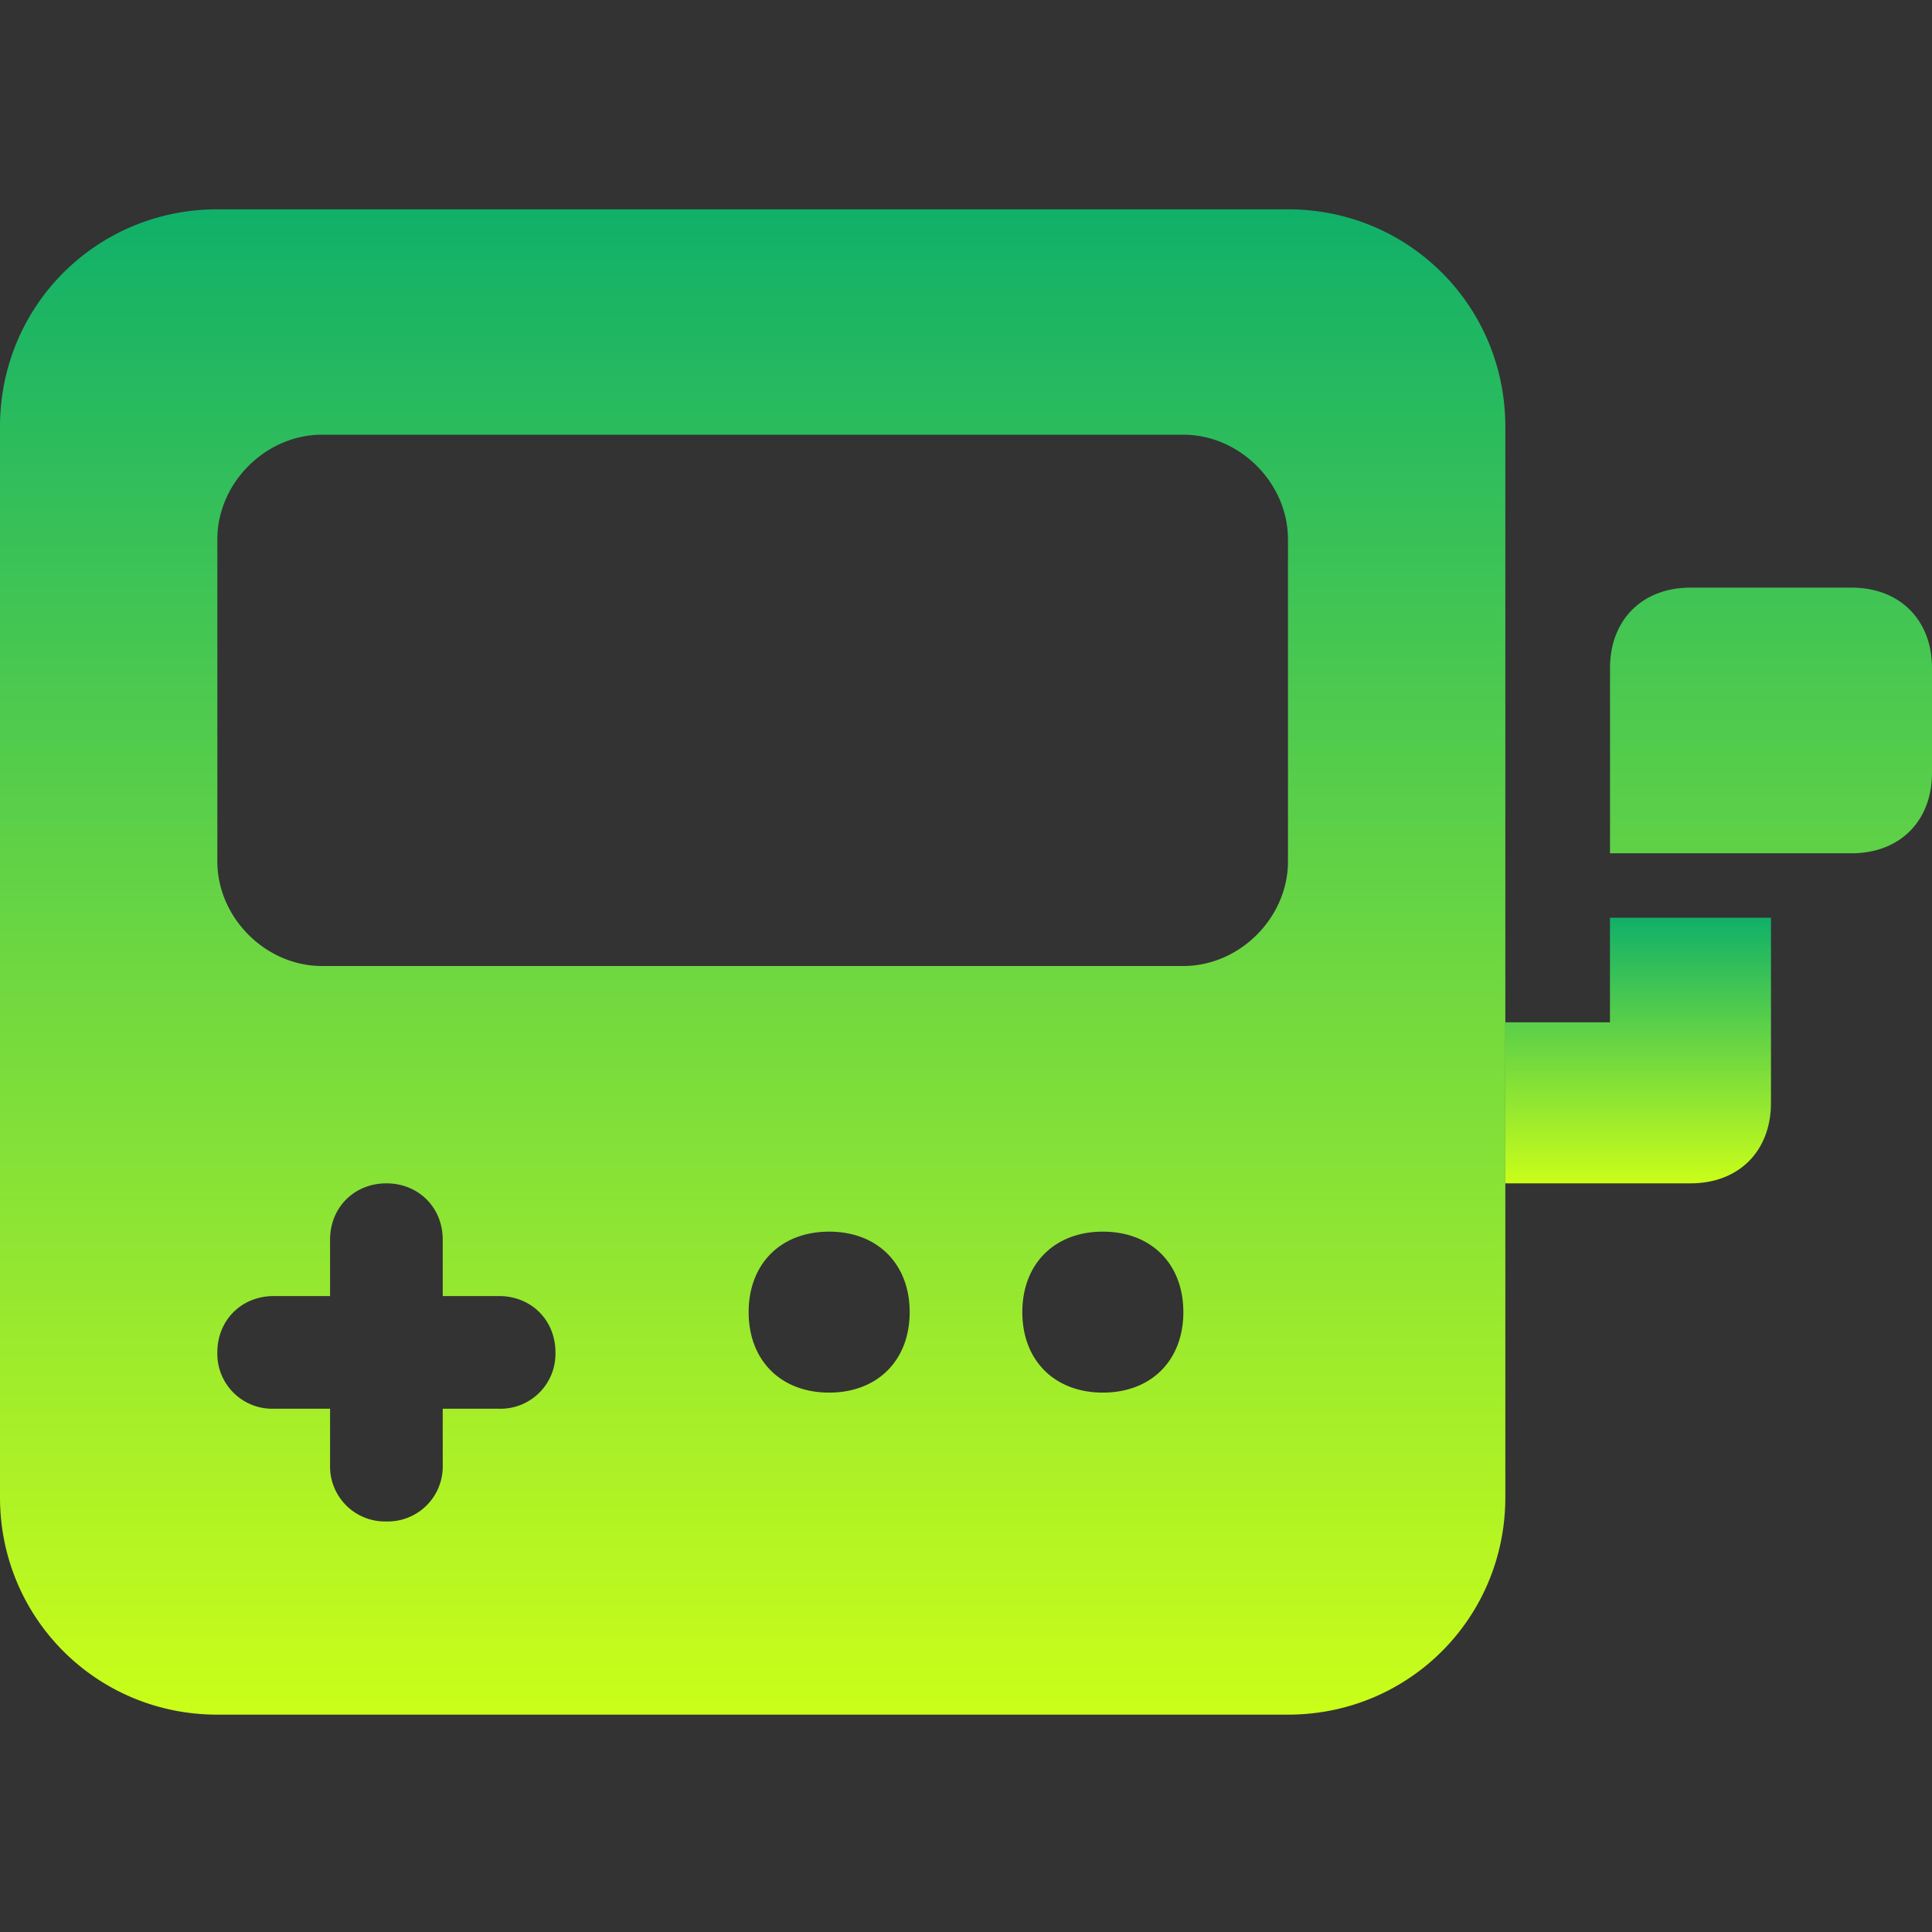 <svg width="32" height="32" viewBox="0 0 32 32" fill="none" xmlns="http://www.w3.org/2000/svg"><rect x="0" y="0" width="32" height="32" fill="#333333" stroke="none"/><path d="M0 7.067V24.8c0 2 1.6 3.6 3.6 3.6h17.733c2 0 3.6-1.6 3.6-3.6V7.067c0-2-1.6-3.6-3.6-3.6H3.6c-2 0-3.6 1.6-3.6 3.6zm3.6 1.866C3.6 8 4.4 7.2 5.333 7.2H19.6c.933 0 1.733.8 1.733 1.733v5.334c0 .933-.8 1.733-1.733 1.733H5.333C4.4 16 3.6 15.2 3.6 14.267V8.933zm0 13.467c0-.533.4-.933.933-.933h.934v-.934c0-.533.4-.933.933-.933s.933.4.933.933v.934h.934c.533 0 .933.4.933.933a.91.91 0 0 1-.933.933h-.934v.934a.91.91 0 0 1-.933.933.91.91 0 0 1-.933-.933v-.934h-.934A.91.91 0 0 1 3.6 22.4zm11.467-.667c0 .8-.534 1.333-1.334 1.333s-1.333-.533-1.333-1.333c0-.8.533-1.333 1.333-1.333.8 0 1.334.533 1.334 1.333zm4.533 0c0 .8-.533 1.333-1.333 1.333-.8 0-1.334-.533-1.334-1.333 0-.8.534-1.333 1.334-1.333s1.333.533 1.333 1.333zm7.067-10.666v3.066h4c.8 0 1.333-.533 1.333-1.333v-1.733c0-.8-.533-1.334-1.333-1.334H28c-.8 0-1.333.534-1.333 1.334z" fill="url(#paint0_linear_481_21668)"/><path d="M29.333 18.267V15.2h-2.667v1.733h-1.733V19.6H28c.8 0 1.333-.533 1.333-1.333z" fill="url(#paint1_linear_481_21668)"/><defs><linearGradient id="paint0_linear_481_21668" x1="16" y1="3.467" x2="16" y2="28.4" gradientUnits="userSpaceOnUse"><stop stop-color="#10B069"/><stop offset="1" stop-color="#CAFE19"/></linearGradient><linearGradient id="paint1_linear_481_21668" x1="27.133" y1="15.2" x2="27.133" y2="19.6" gradientUnits="userSpaceOnUse"><stop stop-color="#10B069"/><stop offset="1" stop-color="#CAFE19"/></linearGradient></defs></svg>